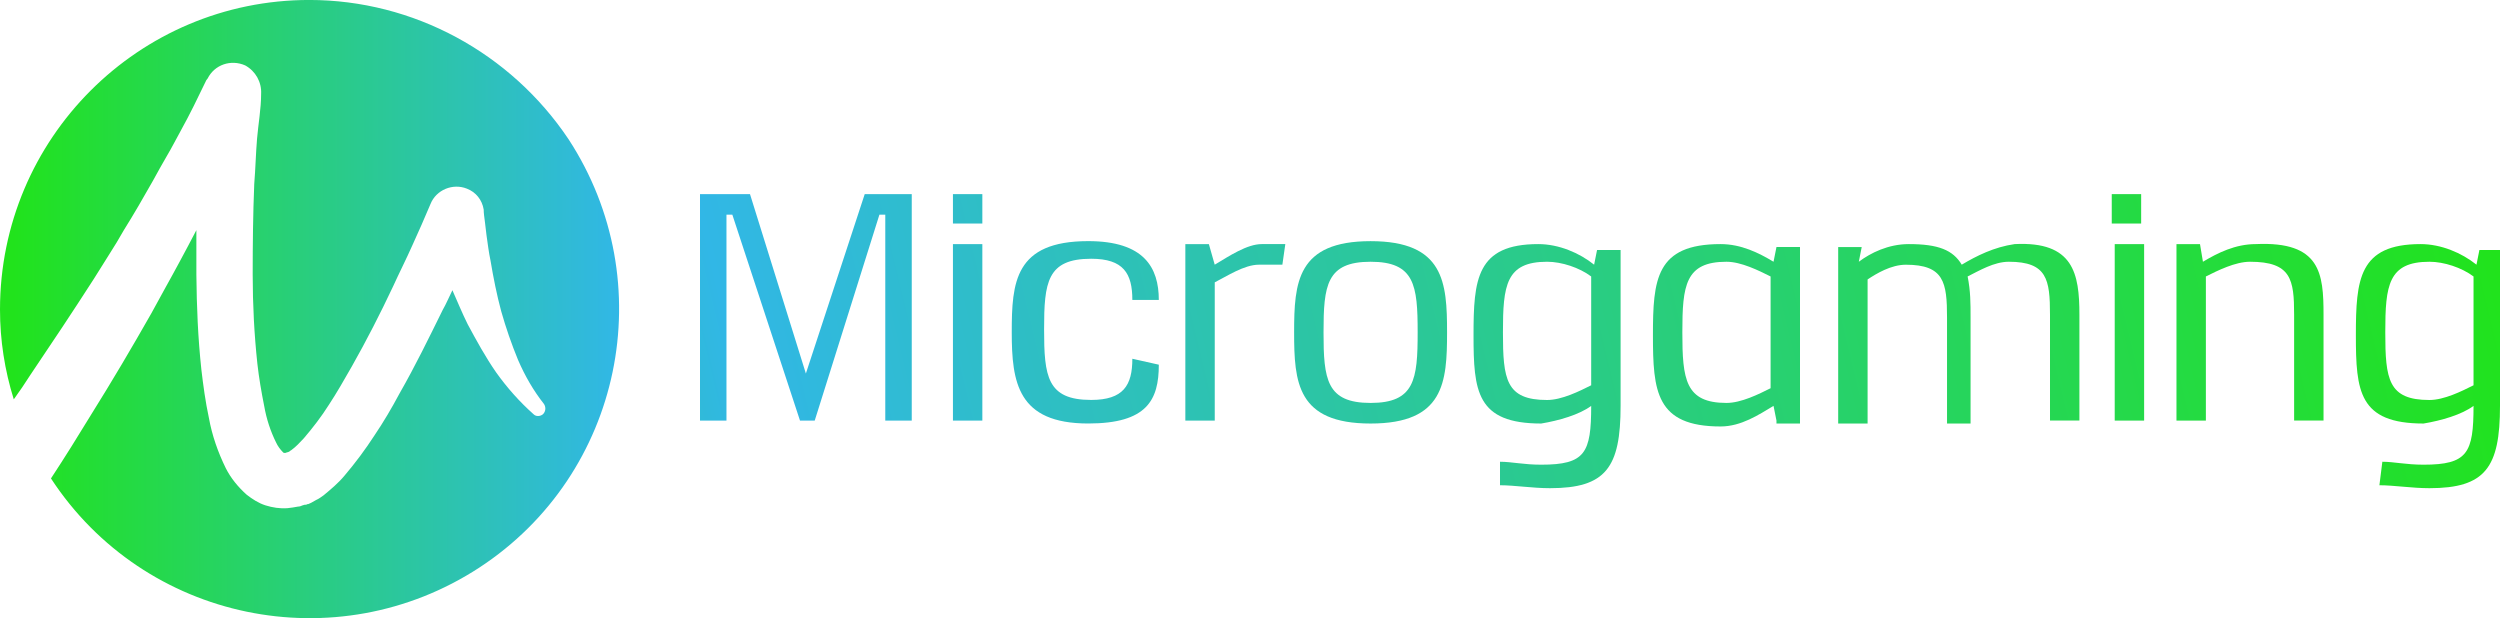 <?xml version="1.0" encoding="utf-8"?>
<!-- Generator: Adobe Illustrator 23.0.1, SVG Export Plug-In . SVG Version: 6.00 Build 0)  -->
<svg version="1.1" id="Layer_1" xmlns="http://www.w3.org/2000/svg" xmlns:xlink="http://www.w3.org/1999/xlink" x="0px" y="0px" viewBox="0 0 80 19.781" style="enable-background:new 0 0 80 19.781;" xml:space="preserve" class="h09mgm8n9giric8o63e691a1" >
<style type="text/css">.h09mgm8n9giric8o63e691a1 .st0{fill:url(#SVGID_1_);} .h09mgm8n9giric8o63e691a1 .st1{fill:url(#SVGID_2_);} .h09mgm8n9giric8o63e691a1 .st1{fill:url(#SVGID_2_);} .h09mgm8n9giric8o63e691a1 .st1{fill:url(#SVGID_2_);} .h09mgm8n9giric8o63e691a1 .st2{fill:url(#SVGID_3_);} .h09mgm8n9giric8o63e691a1 .st3{fill:url(#SVGID_4_);} .h09mgm8n9giric8o63e691a1 .st4{fill:url(#SVGID_5_);} .h09mgm8n9giric8o63e691a1 .st5{fill:url(#SVGID_6_);} .h09mgm8n9giric8o63e691a1 .st6{fill:url(#SVGID_7_);} .h09mgm8n9giric8o63e691a1 .st7{fill:url(#SVGID_8_);} .h09mgm8n9giric8o63e691a1 .st8{fill:url(#SVGID_9_);} .h09mgm8n9giric8o63e691a1 .st9{fill:url(#SVGID_10_);} .h09mgm8n9giric8o63e691a1 .st10{fill:url(#SVGID_11_);} .h09mgm8n9giric8o63e691a1 .st11{fill:url(#SVGID_12_);} </style>
<g>
	<linearGradient id="SVGID_1_" gradientUnits="userSpaceOnUse" x1="0.431" y1="9.89" x2="19.797" y2="9.89">
		<stop  offset="0" style="stop-color:#21E31C"/>
		<stop  offset="1" style="stop-color:#31B7E6"/>
	</linearGradient>
	<path class="st0" d="M18.192,4.453c2.992,4.583,1.721,10.717-2.852,13.709
		c-4.583,2.992-10.717,1.721-13.709-2.852c0.44-0.67,0.871-1.361,1.291-2.051
		c0.67-1.071,1.301-2.141,1.921-3.232l0.45-0.821c0.16-0.28,0.3-0.55,0.45-0.821
		C5.924,8.055,6.104,7.705,6.284,7.365c0,0.47,0,0.961,0,1.431c0.01,1.021,0.05,2.011,0.16,3.032
		c0.06,0.51,0.13,1.031,0.24,1.541c0.1,0.56,0.29,1.101,0.54,1.611
		c0.16,0.32,0.4,0.61,0.67,0.851c0.18,0.14,0.38,0.27,0.6,0.34
		c0.22,0.07,0.47,0.11,0.71,0.09c0.11-0.01,0.22-0.03,0.33-0.05
		c0.06,0,0.1-0.02,0.15-0.04l0.07-0.02h0.04l0.05-0.02h0.02l0.09-0.04l0.16-0.09
		c0.09-0.04,0.17-0.1,0.24-0.15c0.23-0.19,0.47-0.39,0.67-0.63
		c0.34-0.4,0.67-0.841,0.961-1.291c0.29-0.43,0.55-0.871,0.801-1.341
		c0.51-0.891,0.941-1.781,1.381-2.672c0.11-0.19,0.2-0.41,0.31-0.63
		c0.16,0.36,0.31,0.73,0.49,1.091c0.28,0.52,0.57,1.051,0.911,1.541
		c0.35,0.49,0.75,0.941,1.201,1.341c0.07,0.07,0.2,0.07,0.29,0
		c0.09-0.08,0.11-0.22,0.04-0.33l0,0c-0.34-0.43-0.61-0.901-0.831-1.411
		c-0.21-0.51-0.39-1.031-0.54-1.561c-0.14-0.52-0.25-1.071-0.34-1.611
		c-0.06-0.28-0.09-0.55-0.13-0.821l-0.05-0.42c-0.02-0.15-0.04-0.29-0.04-0.4l0,0
		c-0.05-0.31-0.25-0.56-0.54-0.67c-0.45-0.18-0.981,0.04-1.161,0.49
		c-0.18,0.43-0.38,0.881-0.58,1.321c-0.2,0.45-0.42,0.881-0.62,1.321
		c-0.41,0.871-0.851,1.731-1.321,2.562c-0.24,0.42-0.48,0.841-0.73,1.221
		c-0.24,0.38-0.51,0.73-0.801,1.071c-0.13,0.14-0.25,0.27-0.4,0.38
		c-0.02,0.01-0.05,0.03-0.07,0.05l0,0l-0.05,0.02l0,0H9.186l-0.04,0.02c-0.02,0,0,0-0.04,0
		c-0.03,0,0,0.02-0.05-0.02c-0.09-0.09-0.17-0.2-0.22-0.31
		c-0.18-0.36-0.31-0.76-0.38-1.161c-0.09-0.45-0.17-0.911-0.22-1.361
		c-0.1-0.931-0.15-1.891-0.15-2.852c0-0.961,0.01-1.941,0.05-2.902
		c0.04-0.49,0.05-0.981,0.09-1.451c0.04-0.47,0.13-0.961,0.13-1.431l0,0
		c0.02-0.38-0.18-0.73-0.51-0.911C7.385,1.891,6.865,2.071,6.644,2.512L6.604,2.562L6.204,3.382
		C6.074,3.642,5.934,3.912,5.784,4.183C5.634,4.453,5.504,4.713,5.344,4.983s-0.3,0.53-0.45,0.801
		c-0.3,0.53-0.6,1.051-0.931,1.581C3.823,7.615,3.652,7.895,3.492,8.145L3.002,8.926
		c-0.67,1.041-1.341,2.051-2.031,3.072c-0.17,0.27-0.35,0.53-0.53,0.781
		C0.15,11.848,0,10.887,0,9.906c0-5.474,4.433-9.907,9.897-9.907
		C13.229-0,16.341,1.691,18.192,4.453z"/>
	
		<linearGradient id="SVGID_2_" gradientUnits="userSpaceOnUse" x1="-0.679" y1="128.824" x2="79.177" y2="109.586" gradientTransform="matrix(1 0 0 1 0 -112.612)">
		<stop  offset="0" style="stop-color:#21E31C"/>
		<stop  offset="0.3" style="stop-color:#31B7E6"/>
		<stop  offset="0.976" style="stop-color:#21E31C"/>
	</linearGradient>
	<polygon class="st1" points="28.329,13.459 28.329,6.87 28.141,6.87 26.071,13.459 25.6,13.459 
		23.435,6.87 23.247,6.87 23.247,13.459 22.4,13.459 22.4,6.212 24,6.212 25.788,11.953 27.671,6.212 
		29.176,6.212 29.176,13.459 	"/>
	
		<linearGradient id="SVGID_3_" gradientUnits="userSpaceOnUse" x1="-0.395" y1="130.002" x2="79.461" y2="110.764" gradientTransform="matrix(1 0 0 1 0 -112.612)">
		<stop  offset="0" style="stop-color:#21E31C"/>
		<stop  offset="0.3" style="stop-color:#31B7E6"/>
		<stop  offset="0.976" style="stop-color:#21E31C"/>
	</linearGradient>
	<path class="st2" d="M30.494,7.153V6.212h0.941v0.941H30.494z M30.494,13.459V7.812h0.941v5.647H30.494z"
		/>
	
		<linearGradient id="SVGID_4_" gradientUnits="userSpaceOnUse" x1="-0" y1="131.641" x2="79.855" y2="112.403" gradientTransform="matrix(1 0 0 1 0 -112.612)">
		<stop  offset="0" style="stop-color:#21E31C"/>
		<stop  offset="0.3" style="stop-color:#31B7E6"/>
		<stop  offset="0.976" style="stop-color:#21E31C"/>
	</linearGradient>
	<path class="st3" d="M37.082,11.67c0,1.129-0.376,1.882-2.259,1.882c-2.259,0-2.447-1.318-2.447-2.918
		s0.094-2.918,2.447-2.918c1.788,0,2.259,0.847,2.259,1.882h-0.847c0-0.847-0.282-1.318-1.318-1.318
		c-1.412,0-1.506,0.753-1.506,2.259s0.094,2.259,1.506,2.259c1.035,0,1.318-0.471,1.318-1.318
		L37.082,11.67z"/>
	
		<linearGradient id="SVGID_5_" gradientUnits="userSpaceOnUse" x1="0.195" y1="132.451" x2="80.051" y2="113.213" gradientTransform="matrix(1 0 0 1 0 -112.612)">
		<stop  offset="0" style="stop-color:#21E31C"/>
		<stop  offset="0.3" style="stop-color:#31B7E6"/>
		<stop  offset="0.976" style="stop-color:#21E31C"/>
	</linearGradient>
	<path class="st4" d="M38.871,8.47c0.471-0.282,1.035-0.659,1.506-0.659c0.094,0,0.188,0,0.282,0
		c0.188,0,0.282,0,0.471,0l-0.094,0.659c-0.188,0-0.282,0-0.376,0c-0.094,0-0.188,0-0.376,0
		c-0.471,0-1.035,0.376-1.412,0.565v4.424h-0.941V7.812h0.753L38.871,8.47z"/>
	
		<linearGradient id="SVGID_6_" gradientUnits="userSpaceOnUse" x1="0.495" y1="133.694" x2="80.35" y2="114.456" gradientTransform="matrix(1 0 0 1 0 -112.612)">
		<stop  offset="0" style="stop-color:#21E31C"/>
		<stop  offset="0.3" style="stop-color:#31B7E6"/>
		<stop  offset="0.976" style="stop-color:#21E31C"/>
	</linearGradient>
	<path class="st5" d="M46.306,10.635c0,1.6-0.094,2.918-2.447,2.918s-2.447-1.318-2.447-2.918
		s0.094-2.918,2.447-2.918S46.306,9.035,46.306,10.635z M42.353,10.635
		c0,1.506,0.094,2.259,1.506,2.259s1.506-0.753,1.506-2.259s-0.094-2.259-1.506-2.259
		C42.447,8.376,42.353,9.129,42.353,10.635L42.353,10.635z"/>
	
		<linearGradient id="SVGID_7_" gradientUnits="userSpaceOnUse" x1="1.049" y1="135.995" x2="80.904" y2="116.757" gradientTransform="matrix(1 0 0 1 0 -112.612)">
		<stop  offset="0" style="stop-color:#21E31C"/>
		<stop  offset="0.3" style="stop-color:#31B7E6"/>
		<stop  offset="0.976" style="stop-color:#21E31C"/>
	</linearGradient>
	<path class="st6" d="M48,14.776c0.376,0,0.753,0.094,1.318,0.094c1.412,0,1.6-0.376,1.6-1.882
		c-0.376,0.282-1.035,0.471-1.6,0.565c-2.071,0-2.165-1.035-2.165-2.824s0.094-2.918,2.071-2.918
		c0.659,0,1.318,0.282,1.788,0.659l0.094-0.471h0.753v4.988c0,1.976-0.471,2.635-2.259,2.635
		c-0.565,0-1.129-0.094-1.6-0.094V14.776z M50.918,8.847c-0.376-0.282-0.941-0.471-1.412-0.471
		c-1.318,0-1.412,0.753-1.412,2.259s0.094,2.165,1.412,2.165c0.471,0,1.035-0.282,1.412-0.471V8.847z
		"/>
	
		<linearGradient id="SVGID_8_" gradientUnits="userSpaceOnUse" x1="1.176" y1="136.522" x2="81.031" y2="117.284" gradientTransform="matrix(1 0 0 1 0 -112.612)">
		<stop  offset="0" style="stop-color:#21E31C"/>
		<stop  offset="0.3" style="stop-color:#31B7E6"/>
		<stop  offset="0.976" style="stop-color:#21E31C"/>
	</linearGradient>
	<path class="st7" d="M56.847,13.459l-0.094-0.471c-0.471,0.282-1.035,0.659-1.694,0.659
		c-2.071,0-2.165-1.129-2.165-2.918s0.094-2.918,2.165-2.918c0.659,0,1.224,0.282,1.694,0.565
		l0.094-0.471H57.6v5.647h-0.753V13.459z M56.659,8.847c-0.376-0.188-0.941-0.471-1.412-0.471
		c-1.318,0-1.412,0.753-1.412,2.259s0.094,2.259,1.412,2.259c0.471,0,1.035-0.282,1.412-0.471V8.847z
		"/>
	
		<linearGradient id="SVGID_9_" gradientUnits="userSpaceOnUse" x1="1.538" y1="138.025" x2="81.393" y2="118.787" gradientTransform="matrix(1 0 0 1 0 -112.612)">
		<stop  offset="0" style="stop-color:#21E31C"/>
		<stop  offset="0.3" style="stop-color:#31B7E6"/>
		<stop  offset="0.976" style="stop-color:#21E31C"/>
	</linearGradient>
	<path class="st8" d="M59.482,8.376c0.376-0.282,0.941-0.565,1.6-0.565c0.941,0,1.412,0.188,1.694,0.659
		c0.471-0.282,1.035-0.565,1.694-0.659c1.882-0.094,2.071,0.941,2.071,2.259v3.388h-0.941v-3.388
		c0-1.129-0.094-1.694-1.318-1.694c-0.471,0-0.941,0.282-1.318,0.471
		c0.094,0.471,0.094,0.847,0.094,1.318v3.388h-0.753v-3.388c0-1.129-0.094-1.694-1.318-1.694
		c-0.471,0-0.941,0.282-1.224,0.471v4.612h-0.941V7.906h0.753L59.482,8.376z"/>
	
		<linearGradient id="SVGID_10_" gradientUnits="userSpaceOnUse" x1="1.642" y1="138.457" x2="81.497" y2="119.219" gradientTransform="matrix(1 0 0 1 0 -112.612)">
		<stop  offset="0" style="stop-color:#21E31C"/>
		<stop  offset="0.3" style="stop-color:#31B7E6"/>
		<stop  offset="0.976" style="stop-color:#21E31C"/>
	</linearGradient>
	<path class="st9" d="M67.576,7.153V6.212h0.941v0.941H67.576z M67.671,13.459V7.812h0.941v5.647H67.671z"
		/>
	
		<linearGradient id="SVGID_11_" gradientUnits="userSpaceOnUse" x1="2.038" y1="140.102" x2="81.894" y2="120.864" gradientTransform="matrix(1 0 0 1 0 -112.612)">
		<stop  offset="0" style="stop-color:#21E31C"/>
		<stop  offset="0.3" style="stop-color:#31B7E6"/>
		<stop  offset="0.976" style="stop-color:#21E31C"/>
	</linearGradient>
	<path class="st10" d="M70.494,8.376c0.471-0.282,1.035-0.565,1.694-0.565
		c2.071-0.094,2.165,0.941,2.165,2.259v3.388h-0.941v-3.388c0-1.129-0.094-1.694-1.412-1.694
		c-0.471,0-1.035,0.282-1.412,0.471v4.612h-0.941V7.812h0.753L70.494,8.376z"/>
	
		<linearGradient id="SVGID_12_" gradientUnits="userSpaceOnUse" x1="2.595" y1="142.413" x2="82.45" y2="123.175" gradientTransform="matrix(1 0 0 1 0 -112.612)">
		<stop  offset="0" style="stop-color:#21E31C"/>
		<stop  offset="0.3" style="stop-color:#31B7E6"/>
		<stop  offset="0.976" style="stop-color:#21E31C"/>
	</linearGradient>
	<path class="st11" d="M76.235,14.776c0.376,0,0.753,0.094,1.318,0.094c1.412,0,1.6-0.376,1.6-1.882
		c-0.376,0.282-1.035,0.471-1.6,0.565c-2.071,0-2.165-1.035-2.165-2.824s0.094-2.918,2.071-2.918
		c0.659,0,1.318,0.282,1.788,0.659l0.094-0.471H80v4.988c0,1.976-0.471,2.635-2.259,2.635
		c-0.565,0-1.129-0.094-1.6-0.094L76.235,14.776z M79.153,8.847c-0.376-0.282-0.941-0.471-1.412-0.471
		c-1.318,0-1.412,0.753-1.412,2.259s0.094,2.165,1.412,2.165c0.471,0,1.035-0.282,1.412-0.471V8.847z
		"/>
</g>
</svg>
